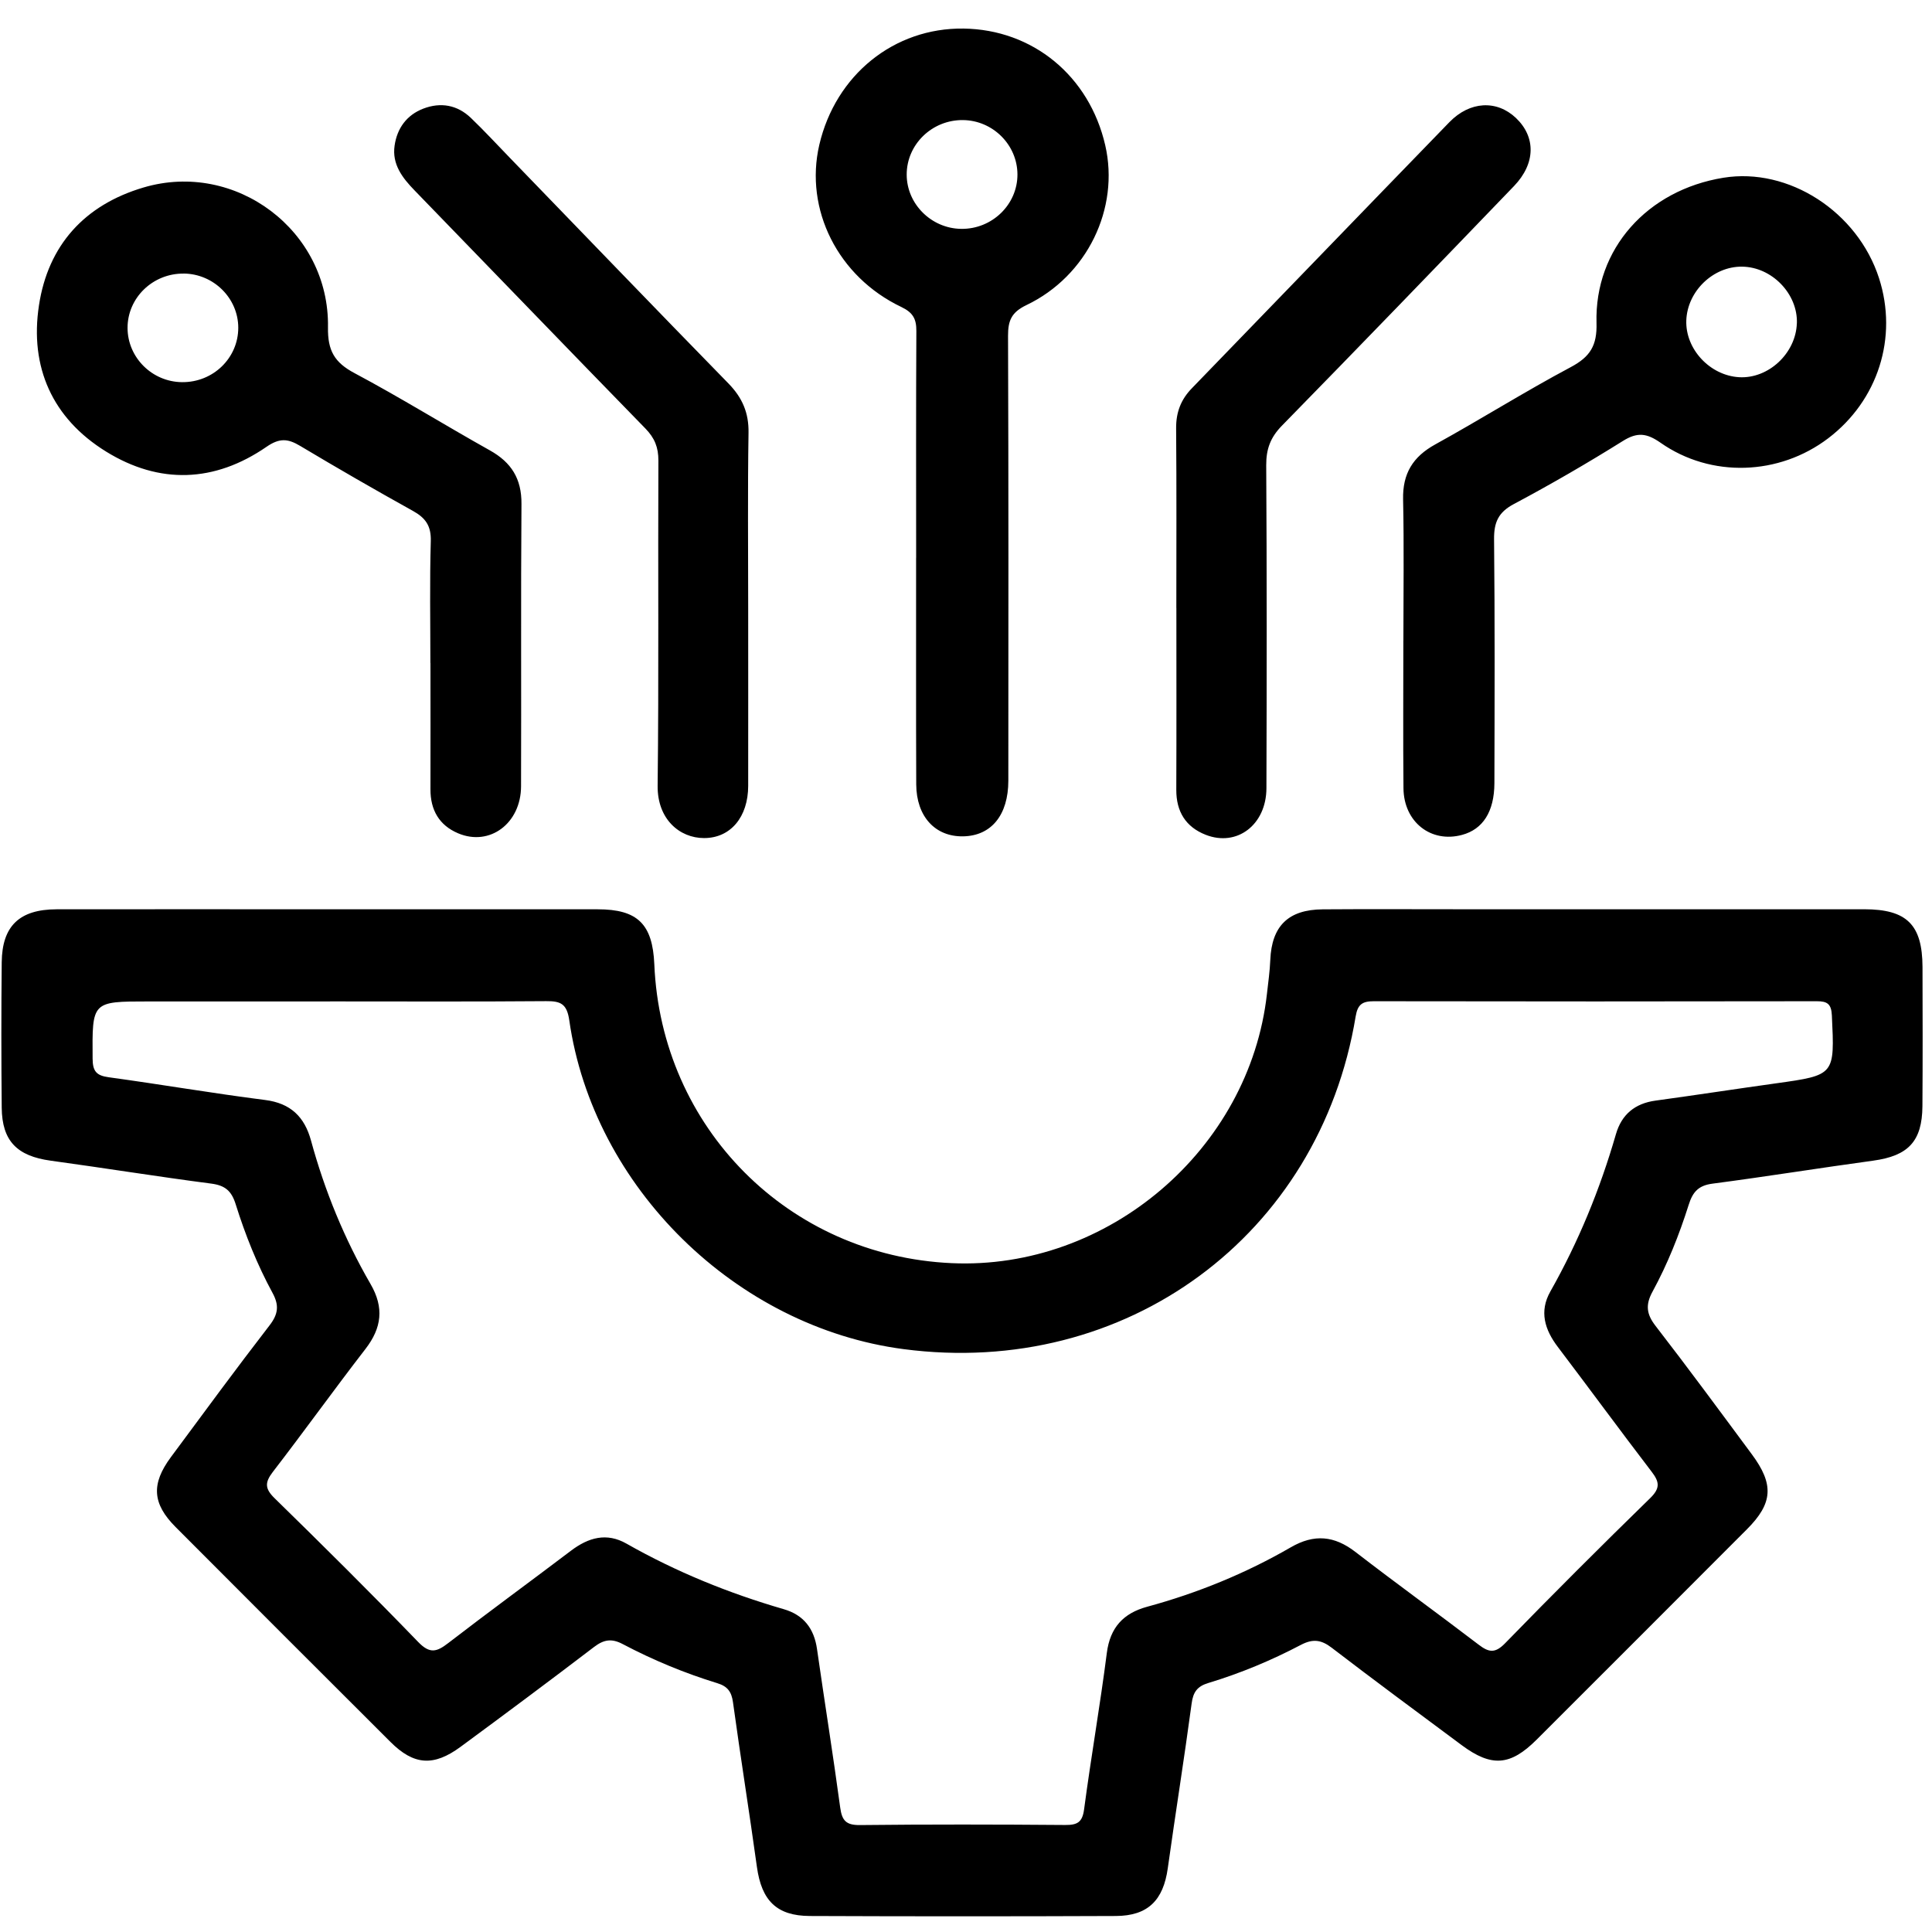 <svg xmlns="http://www.w3.org/2000/svg" width="46" height="46" viewBox="0 0 46 46"><path fill-rule="evenodd" d="M7.78 20.97C9.92 20.97 12.059 20.97 14.199 20.97 15.148 20.97 15.506 21.321 15.547 22.28 15.711 26.171 18.743 29.22 22.626 29.395 26.347 29.564 29.717 26.687 30.133 22.986 30.163 22.716 30.202 22.447 30.213 22.176 30.247 21.37 30.639 20.977 31.461 20.971 32.531 20.963 33.601 20.969 34.671 20.969 37.898 20.969 41.124 20.969 44.351 20.969 45.369 20.969 45.738 21.335 45.742 22.344 45.745 23.448 45.748 24.551 45.74 25.656 45.734 26.497 45.401 26.841 44.566 26.955 43.29 27.129 42.019 27.335 40.743 27.502 40.405 27.546 40.27 27.7 40.173 28.012 39.948 28.723 39.671 29.418 39.314 30.073 39.144 30.384 39.167 30.607 39.386 30.889 40.165 31.896 40.919 32.921 41.677 33.944 42.21 34.662 42.181 35.111 41.562 35.731 39.895 37.402 38.226 39.07 36.556 40.739 35.928 41.366 35.481 41.399 34.77 40.871 33.735 40.101 32.697 39.336 31.674 38.551 31.424 38.359 31.224 38.336 30.943 38.483 30.238 38.854 29.502 39.16 28.739 39.391 28.476 39.47 28.376 39.605 28.34 39.881 28.164 41.19 27.955 42.495 27.772 43.804 27.666 44.564 27.3 44.936 26.535 44.939 24.107 44.949 21.679 44.949 19.251 44.939 18.457 44.936 18.101 44.57 17.99 43.772 17.809 42.464 17.6 41.158 17.42 39.85 17.385 39.597 17.289 39.47 17.047 39.396 16.269 39.157 15.517 38.846 14.797 38.466 14.531 38.325 14.346 38.356 14.113 38.533 13.061 39.336 11.999 40.127 10.934 40.911 10.291 41.385 9.82 41.349 9.265 40.795 7.558 39.092 5.852 37.387 4.15 35.679 3.594 35.122 3.563 34.652 4.038 34.012 4.815 32.962 5.589 31.909 6.387 30.875 6.594 30.606 6.617 30.397 6.456 30.102 6.092 29.432 5.808 28.722 5.58 27.994 5.48 27.673 5.327 27.544 4.997 27.501 3.72 27.335 2.449 27.129 1.174 26.955.374 26.845.017 26.487.009 25.695-.002 24.54-.003 23.385.009 22.231.018 21.366.433 20.972 1.314 20.97 3.47 20.967 5.627 20.969 7.784 20.97L7.78 20.97ZM7.828 23.164 3.497 23.164C2.151 23.164 2.163 23.164 2.173 24.525 2.175 24.827 2.263 24.929 2.557 24.969 3.799 25.139 5.036 25.352 6.279 25.51 6.89 25.587 7.219 25.913 7.373 26.476 7.7 27.675 8.169 28.819 8.791 29.893 9.116 30.453 9.058 30.936 8.669 31.439 7.921 32.406 7.209 33.4 6.463 34.367 6.269 34.62 6.275 34.766 6.507 34.993 7.661 36.121 8.807 37.258 9.928 38.418 10.203 38.702 10.367 38.651 10.636 38.444 11.604 37.698 12.591 36.978 13.565 36.24 13.98 35.927 14.411 35.803 14.886 36.074 16.071 36.747 17.322 37.255 18.629 37.634 19.103 37.771 19.352 38.096 19.421 38.585 19.601 39.844 19.803 41.098 19.973 42.358 20.015 42.664 20.11 42.777 20.439 42.774 22.068 42.756 23.699 42.759 25.33 42.772 25.619 42.774 25.739 42.709 25.78 42.398 25.945 41.155 26.162 39.919 26.321 38.676 26.399 38.068 26.716 37.73 27.281 37.576 28.48 37.25 29.624 36.783 30.699 36.162 31.259 35.837 31.739 35.883 32.244 36.274 33.211 37.021 34.202 37.736 35.173 38.478 35.413 38.662 35.563 38.692 35.801 38.448 36.938 37.28 38.092 36.127 39.259 34.989 39.501 34.753 39.479 34.603 39.293 34.361 38.54 33.377 37.808 32.378 37.059 31.39 36.747 30.978 36.612 30.546 36.881 30.07 37.552 28.884 38.064 27.634 38.442 26.326 38.577 25.856 38.894 25.592 39.386 25.525 40.343 25.394 41.297 25.247 42.253 25.114 43.66 24.917 43.651 24.92 43.584 23.497 43.571 23.222 43.475 23.158 43.223 23.159 39.707 23.165 36.191 23.165 32.676 23.159 32.41 23.159 32.294 23.23 32.246 23.518 31.385 28.745 26.77 32.136 21.481 31.442 17.492 30.919 14.091 27.588 13.522 23.611 13.465 23.218 13.315 23.154 12.973 23.157 11.257 23.171 9.542 23.163 7.826 23.163L7.828 23.164ZM21.781 12.6C21.781 10.801 21.776 9.002 21.786 7.204 21.788 6.915 21.708 6.764 21.43 6.63 19.916 5.909 19.119 4.305 19.475 2.769 19.863 1.103 21.256-.021 22.908 0 24.559.022 25.904 1.129 26.283 2.778 26.629 4.279 25.855 5.892 24.407 6.584 24.053 6.754 23.968 6.949 23.969 7.315 23.982 10.845 23.978 14.375 23.976 17.905 23.976 18.728 23.569 19.222 22.898 19.233 22.235 19.244 21.787 18.762 21.783 17.997 21.776 16.198 21.781 14.399 21.78 12.6L21.781 12.6ZM22.897 2.179C22.16 2.171 21.555 2.758 21.556 3.478 21.557 4.177 22.143 4.76 22.852 4.769 23.588 4.78 24.196 4.191 24.193 3.471 24.19 2.768 23.607 2.187 22.897 2.179L22.897 2.179ZM10.215 15.106C10.215 14.138 10.197 13.169 10.225 12.202 10.235 11.84 10.1 11.652 9.802 11.486 8.898 10.984 8.002 10.467 7.115 9.937 6.823 9.762 6.625 9.744 6.314 9.958 5.08 10.809 3.767 10.859 2.494 10.072 1.213 9.28.671 8.059.896 6.589 1.113 5.16 1.981 4.2 3.382 3.785 5.577 3.133 7.816 4.813 7.777 7.113 7.768 7.67 7.933 7.951 8.409 8.204 9.5 8.785 10.553 9.44 11.633 10.044 12.144 10.33 12.388 10.718 12.384 11.317 12.367 13.558 12.382 15.8 12.374 18.042 12.371 18.925 11.628 19.478 10.877 19.161 10.424 18.97 10.215 18.605 10.217 18.112 10.22 17.109 10.217 16.107 10.217 15.106L10.215 15.106ZM4.343 5.834C3.606 5.826 3.002 6.412 3.005 7.131 3.008 7.834 3.59 8.412 4.301 8.419 5.042 8.427 5.642 7.845 5.641 7.121 5.639 6.42 5.056 5.841 4.343 5.833L4.343 5.834ZM33.382 14.572C33.382 13.452 33.399 12.33 33.375 11.21 33.362 10.595 33.607 10.195 34.143 9.9 35.227 9.302 36.276 8.642 37.367 8.061 37.829 7.815 37.996 7.548 37.98 7.009 37.932 5.245 39.19 3.846 41.002 3.552 42.555 3.3 44.196 4.36 44.707 5.944 45.161 7.353 44.684 8.854 43.496 9.756 42.33 10.642 40.708 10.705 39.504 9.861 39.174 9.631 38.952 9.605 38.609 9.819 37.761 10.349 36.895 10.851 36.012 11.321 35.64 11.519 35.537 11.759 35.541 12.161 35.561 14.097 35.554 16.033 35.549 17.968 35.546 18.645 35.275 19.065 34.78 19.198 34.041 19.399 33.391 18.893 33.384 18.087 33.373 16.915 33.381 15.744 33.381 14.572L33.382 14.572ZM42.751 7.02C42.776 6.317 42.156 5.676 41.445 5.669 40.757 5.661 40.143 6.254 40.118 6.949 40.094 7.631 40.679 8.26 41.375 8.301 42.073 8.342 42.726 7.733 42.75 7.019L42.751 7.02ZM17.782 13.804C17.782 15.213 17.784 16.622 17.782 18.031 17.781 18.77 17.364 19.275 16.731 19.274 16.149 19.274 15.617 18.824 15.626 18.027 15.656 15.447 15.632 12.867 15.644 10.286 15.645 9.971 15.554 9.748 15.336 9.524 13.499 7.64 11.674 5.745 9.842 3.857 9.548 3.555 9.299 3.232 9.363 2.788 9.422 2.375 9.651 2.058 10.048 1.906 10.462 1.748 10.856 1.818 11.179 2.127 11.498 2.432 11.797 2.758 12.104 3.074 13.839 4.867 15.569 6.666 17.313 8.451 17.642 8.789 17.799 9.149 17.79 9.627 17.768 11.02 17.782 12.412 17.782 13.804L17.782 13.804ZM27.976 13.796C27.976 12.37 27.983 10.944 27.971 9.518 27.968 9.136 28.085 8.831 28.35 8.56 30.394 6.451 32.431 4.337 34.477 2.229 34.966 1.726 35.604 1.697 36.06 2.127 36.537 2.579 36.534 3.211 36.016 3.75 34.18 5.658 32.341 7.564 30.489 9.456 30.217 9.734 30.114 10.012 30.116 10.396 30.132 12.959 30.129 15.522 30.121 18.086 30.119 18.957 29.421 19.489 28.675 19.196 28.2 19.01 27.973 18.643 27.975 18.125 27.981 16.682 27.977 15.239 27.977 13.797L27.976 13.796Z" transform="translate(.032 .68)"/></svg>